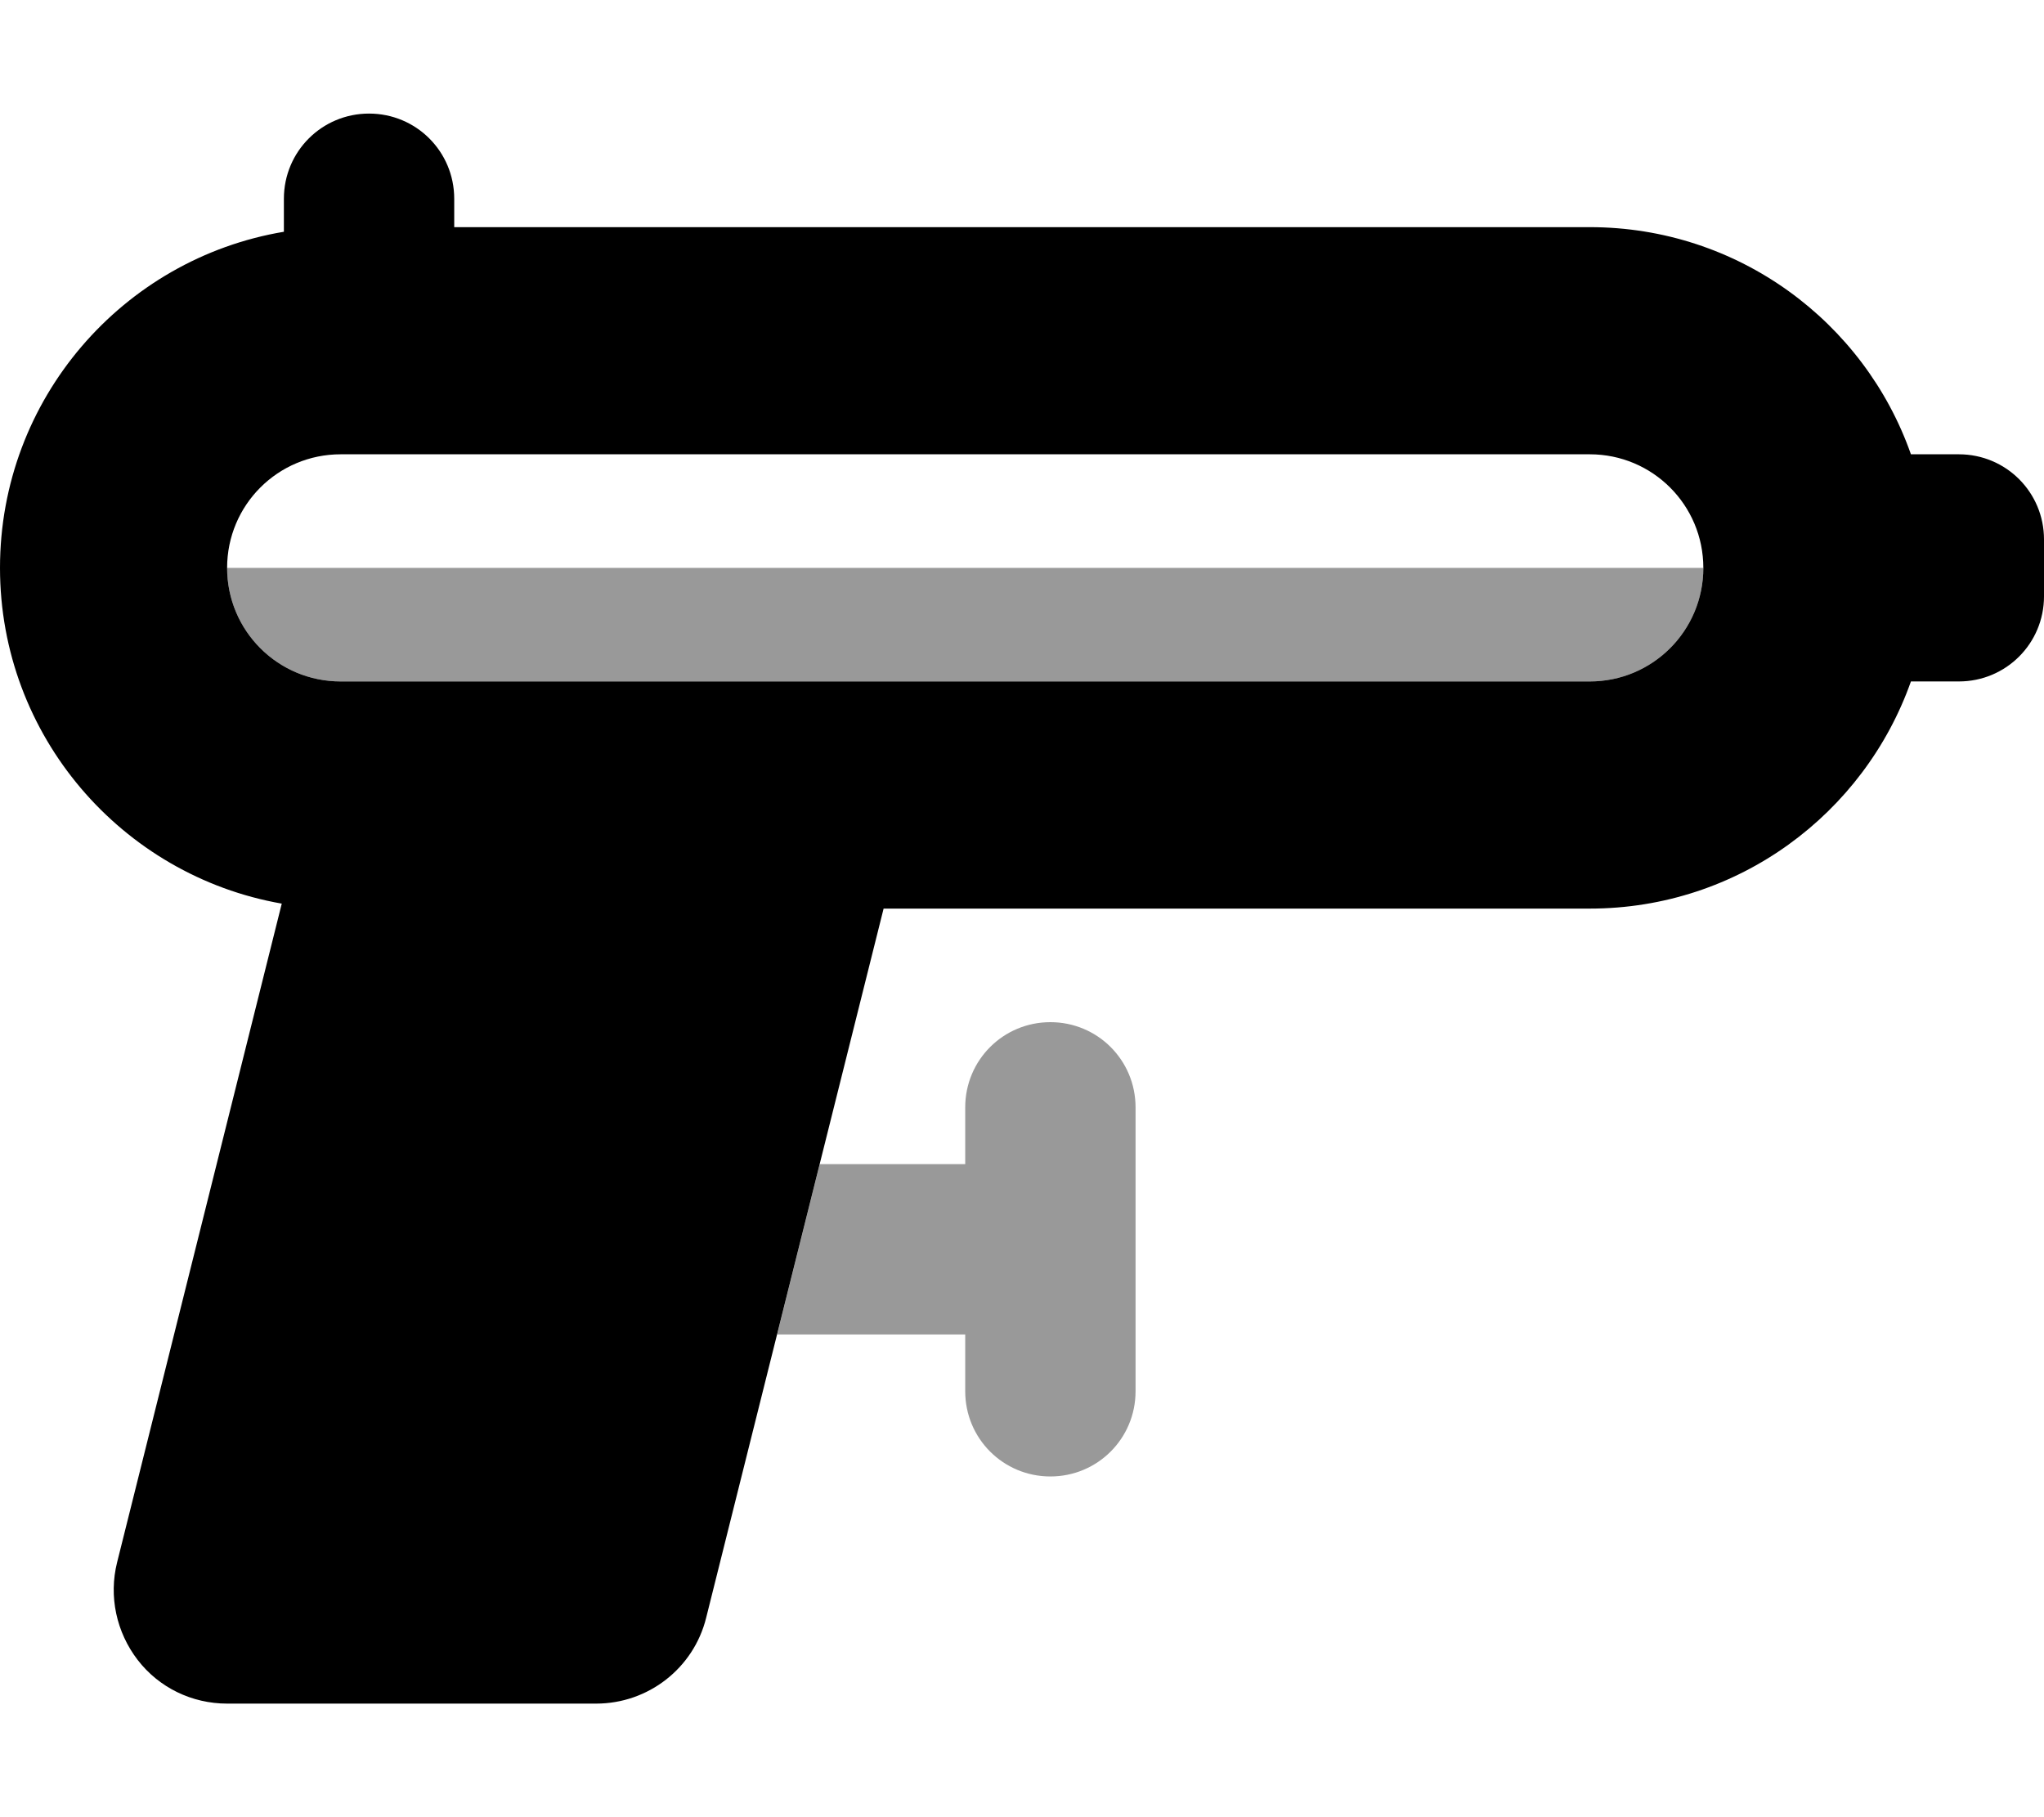 <svg xmlns="http://www.w3.org/2000/svg" viewBox="0 0 576 512"><!--! Font Awesome Pro 7.0.0 by @fontawesome - https://fontawesome.com License - https://fontawesome.com/license (Commercial License) Copyright 2025 Fonticons, Inc. --><path style="fill:currentColor;opacity:.4" d="M64 160c0 17.7 14.3 32 32 32l352 0c17.7 0 32-14.3 32-32L64 160zM219 376l53 0 0 16c0 13.3 10.7 24 24 24s24-10.7 24-24l0-80c0-13.3-10.7-24-24-24s-24 10.7-24 24l0 16-41 0-12 48z"/><path style="fill:currentColor;opacity:1" d="M104 32c13.3 0 24 10.7 24 24l0 8 320 0c41.8 0 77.4 26.7 90.5 64l13.5 0c13.3 0 24 10.7 24 24l0 16c0 13.3-10.7 24-24 24l-13.5 0c-13.2 37.3-48.7 64-90.5 64L249 256 199 455.8C195.5 470 182.7 480 168 480L64 480c-9.9 0-19.2-4.5-25.2-12.3s-8.2-17.9-5.8-27.5L79.4 254.6C34.3 246.7 0 207.3 0 160 0 112.4 34.6 72.9 80 65.3L80 56c0-13.3 10.7-24 24-24zm-8 96c-17.7 0-32 14.3-32 32s14.3 32 32 32l352 0c17.7 0 32-14.3 32-32s-14.3-32-32-32L96 128z"/></svg>